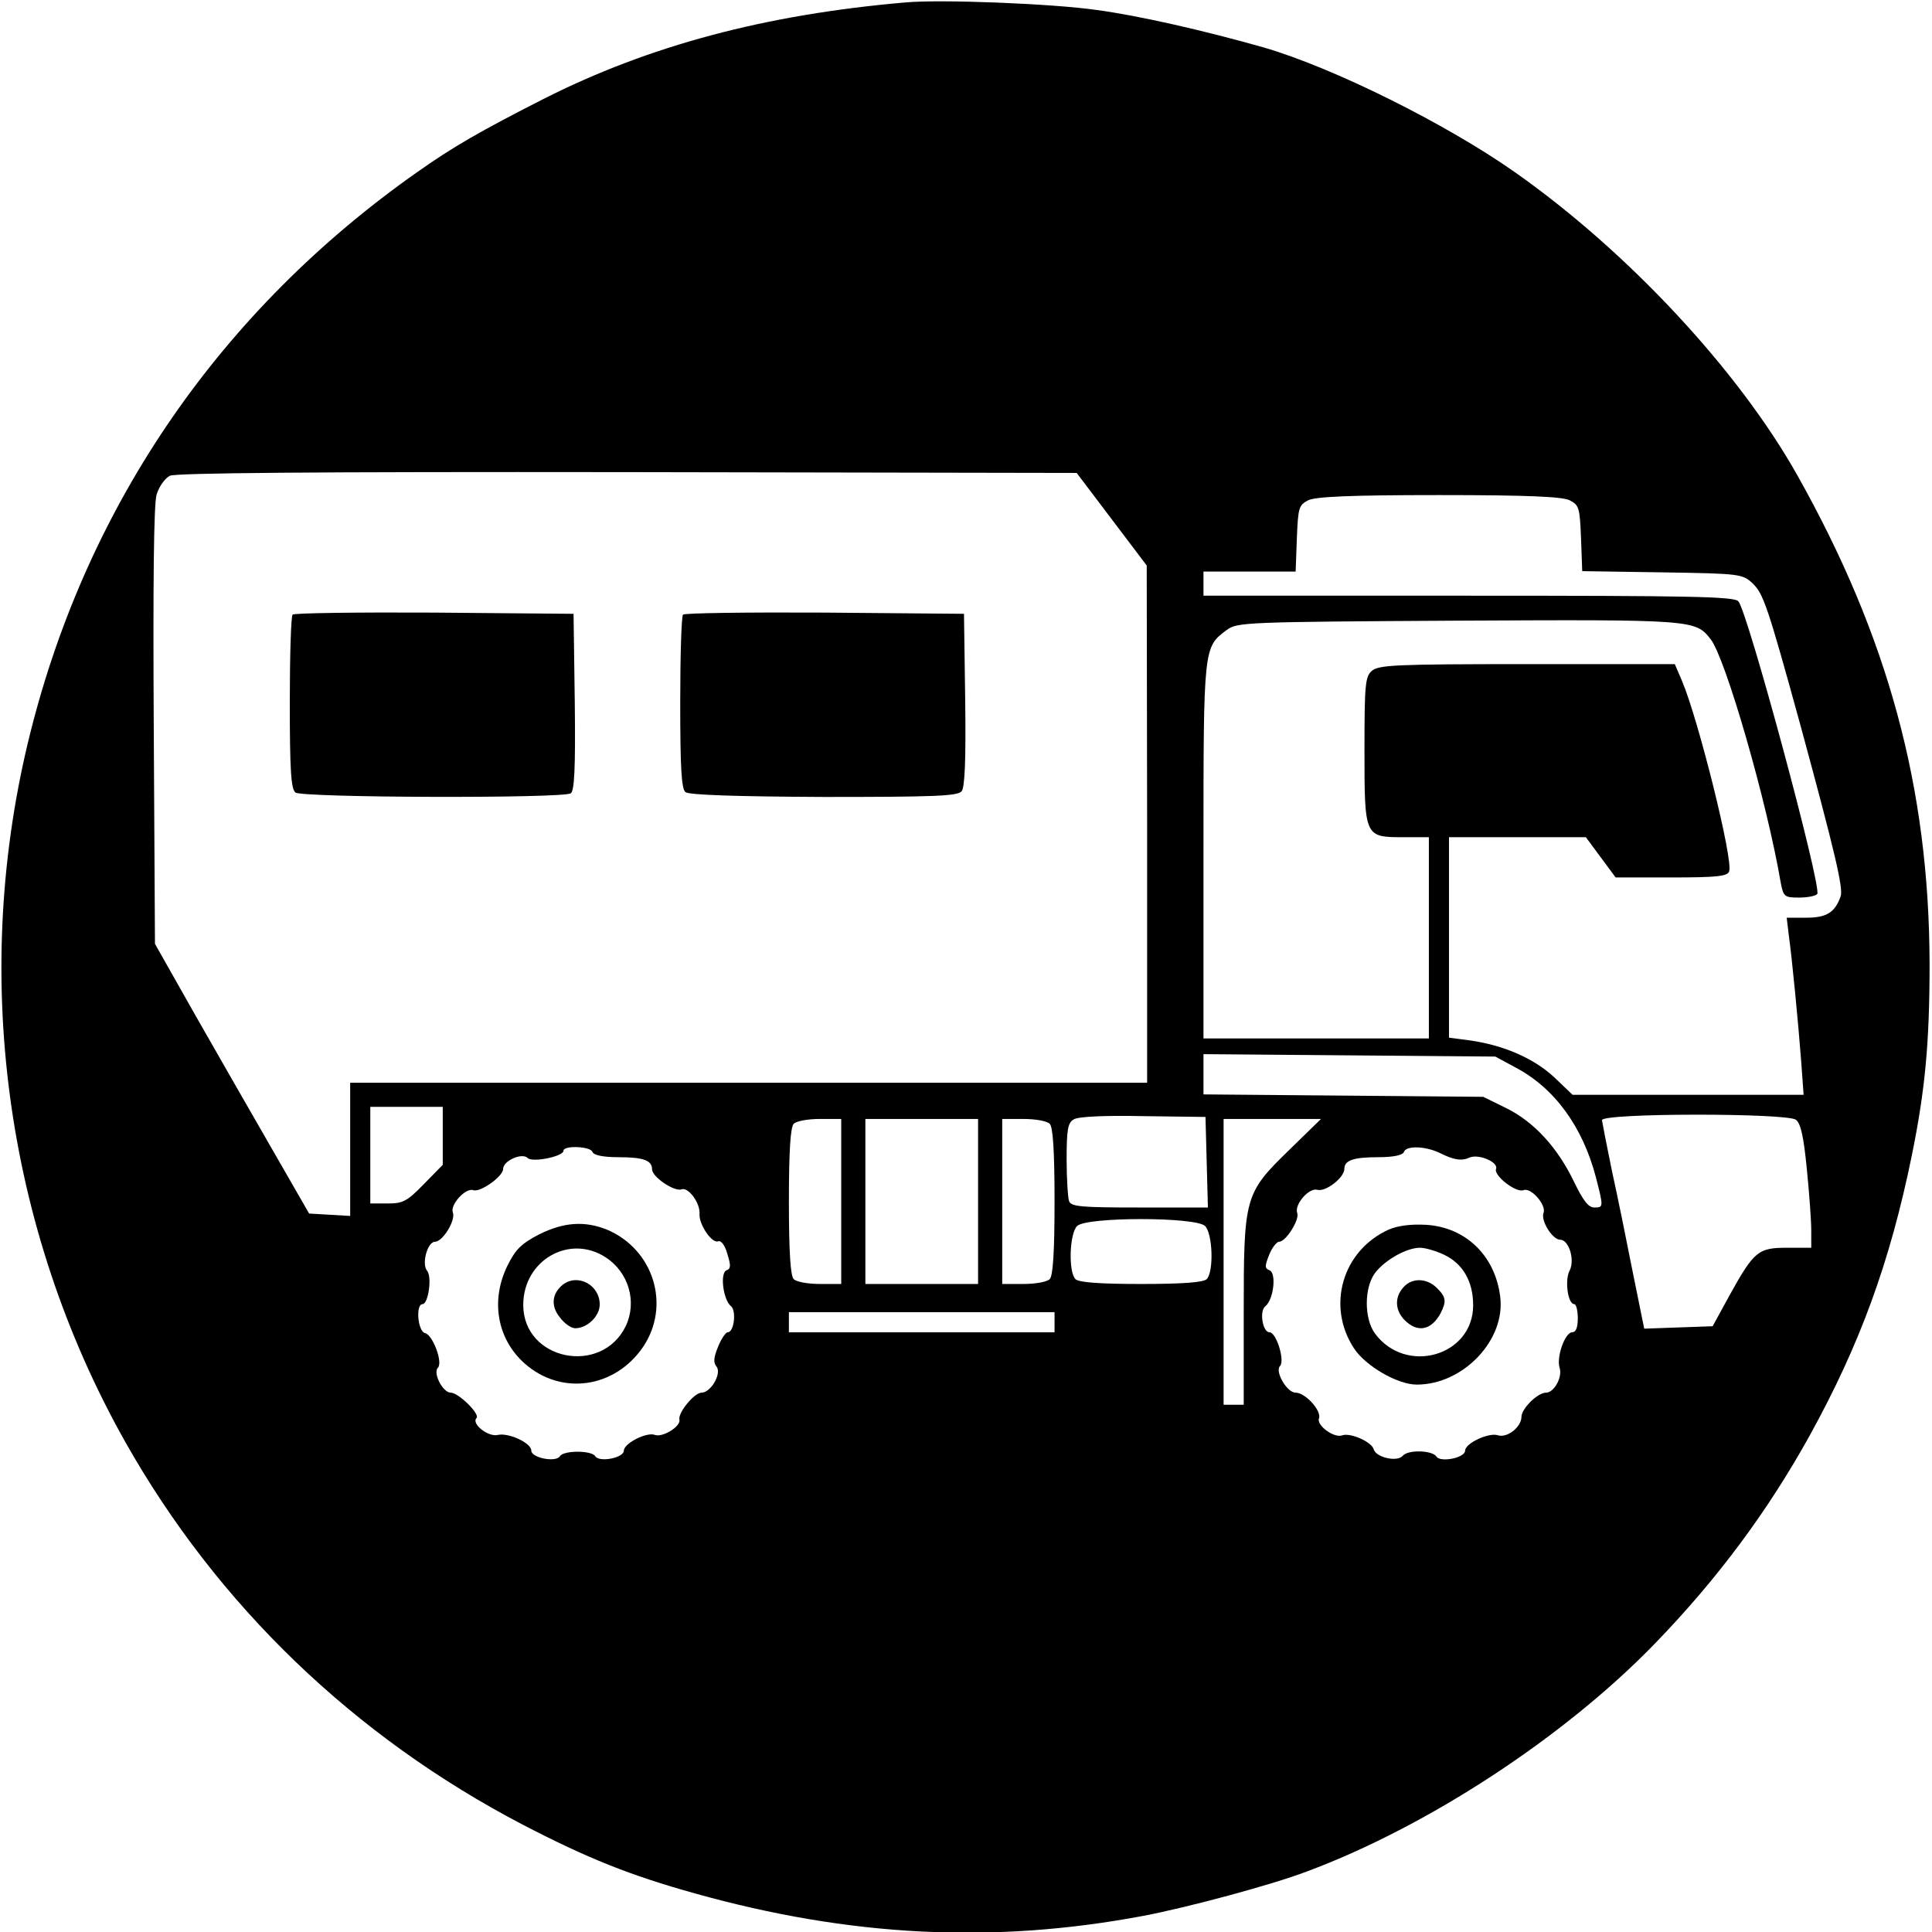 <?xml version="1.0" standalone="no"?>
<!DOCTYPE svg PUBLIC "-//W3C//DTD SVG 20010904//EN"
 "http://www.w3.org/TR/2001/REC-SVG-20010904/DTD/svg10.dtd">
<svg version="1.0" xmlns="http://www.w3.org/2000/svg"
 width="480pt" height="480pt" viewBox="0 0 480 480"
 preserveAspectRatio="xMidYMid meet">

<g transform="translate(0,480) scale(0.1,-0.1)"
fill="#000000" stroke="none">
<path d="M2250 4794 c-348 -30 -637 -107 -900 -240 -157 -80 -225 -119 -314
-182 -486 -342 -817 -822 -960 -1390 -150 -595 -65 -1231 235 -1764 229 -406
569 -733 989 -952 160 -83 265 -125 426 -170 386 -108 742 -126 1114 -56 111
21 319 77 406 110 301 112 640 334 865 566 157 162 282 331 386 519 124 225
199 430 253 695 33 162 44 280 44 475 -1 437 -103 813 -329 1215 -147 261
-421 555 -701 752 -172 121 -452 260 -624 310 -148 42 -310 79 -414 93 -110
16 -389 27 -476 19z m512 -1284 l87 -115 1 -642 0 -643 -990 0 -990 0 0 -166
0 -165 -51 3 -51 3 -92 160 c-51 88 -137 239 -192 335 l-99 175 -3 540 c-2
357 0 552 7 576 6 20 21 41 33 47 16 7 350 10 1138 9 l1115 -2 87 -115z m1138
47 c23 -12 25 -18 28 -94 l3 -82 199 -3 c193 -3 199 -4 224 -27 27 -26 37 -54
120 -356 85 -313 106 -402 99 -422 -14 -40 -35 -53 -85 -53 l-49 0 5 -42 c9
-65 24 -223 31 -315 l6 -83 -287 0 -287 0 -46 44 c-51 47 -125 79 -208 91
l-53 7 0 249 0 249 170 0 170 0 37 -50 37 -50 138 0 c114 0 140 3 144 15 11
27 -77 379 -117 473 l-18 42 -367 0 c-328 0 -369 -2 -386 -17 -16 -14 -18 -34
-18 -196 0 -217 0 -217 97 -217 l63 0 0 -250 0 -250 -280 0 -280 0 0 466 c0
508 0 506 58 549 26 19 45 20 577 23 585 3 587 2 625 -46 37 -47 140 -404 174
-604 7 -36 9 -38 46 -38 21 0 41 4 45 9 11 19 -172 698 -196 727 -10 12 -117
14 -670 14 l-659 0 0 30 0 30 115 0 114 0 3 82 c3 77 5 83 28 95 18 9 103 13
325 13 222 0 307 -4 325 -13z m-135 -1409 c97 -51 167 -147 200 -273 19 -74
19 -75 -4 -75 -15 0 -28 18 -50 63 -41 86 -100 150 -169 184 l-57 28 -347 3
-348 3 0 50 0 50 363 -3 362 -3 50 -27z m-2665 -170 l0 -72 -47 -48 c-42 -43
-52 -48 -90 -48 l-43 0 0 120 0 120 90 0 90 0 0 -72z m1898 -65 l3 -113 -170
0 c-145 0 -170 2 -175 16 -3 9 -6 56 -6 104 0 74 3 91 18 99 10 7 79 10 172 8
l155 -2 3 -112z m1464 105 c12 -10 19 -41 27 -122 6 -60 11 -129 11 -153 l0
-43 -60 0 c-72 0 -82 -8 -144 -120 l-41 -75 -85 -3 -85 -3 -28 138 c-15 76
-38 190 -52 253 -13 63 -24 120 -25 127 0 18 459 18 482 1z m-2372 -203 l0
-205 -53 0 c-29 0 -58 5 -65 12 -8 8 -12 66 -12 193 0 127 4 185 12 193 7 7
36 12 65 12 l53 0 0 -205z m340 0 l0 -205 -140 0 -140 0 0 205 0 205 140 0
140 0 0 -205z m178 193 c8 -8 12 -66 12 -193 0 -127 -4 -185 -12 -193 -7 -7
-36 -12 -65 -12 l-53 0 0 205 0 205 53 0 c29 0 58 -5 65 -12z m595 -65 c-111
-108 -113 -116 -113 -405 l0 -228 -25 0 -25 0 0 355 0 355 121 0 121 0 -79
-77z m-1731 -5 c3 -8 26 -13 64 -13 63 0 84 -8 84 -30 0 -19 55 -56 73 -50 17
7 47 -34 45 -61 -2 -26 31 -74 46 -68 7 3 17 -9 23 -31 9 -29 9 -37 -2 -41
-17 -7 -8 -74 11 -89 14 -11 8 -65 -8 -65 -5 0 -16 -16 -24 -36 -11 -27 -12
-39 -4 -49 14 -17 -14 -65 -37 -65 -18 0 -59 -50 -55 -67 4 -17 -42 -45 -61
-38 -20 8 -77 -21 -77 -39 0 -18 -61 -30 -71 -14 -9 15 -79 15 -88 0 -10 -16
-71 -4 -71 14 0 19 -56 45 -83 39 -24 -6 -67 28 -53 42 9 10 -45 63 -64 63
-20 0 -45 49 -32 62 13 13 -13 82 -32 86 -18 4 -24 72 -6 72 14 0 24 68 11 83
-14 17 1 72 20 72 19 0 52 54 44 73 -7 19 32 62 51 55 17 -6 74 34 74 53 0 20
47 41 61 27 12 -12 89 4 89 18 0 14 68 11 72 -3z m2104 -2 c36 -18 55 -21 75
-12 22 10 72 -11 66 -28 -7 -16 49 -60 68 -53 18 8 57 -36 50 -56 -8 -19 22
-67 41 -67 22 0 37 -50 24 -76 -13 -23 -5 -84 11 -84 5 0 9 -16 9 -35 0 -24
-5 -35 -14 -35 -18 0 -40 -63 -31 -89 7 -23 -14 -61 -34 -61 -21 0 -61 -40
-61 -60 0 -25 -35 -53 -58 -46 -23 8 -82 -20 -82 -38 0 -18 -61 -30 -71 -15
-10 16 -71 18 -84 2 -14 -16 -66 -4 -72 16 -5 19 -58 42 -78 35 -20 -8 -65 25
-58 42 7 19 -34 64 -58 64 -22 0 -52 53 -39 66 13 13 -9 84 -26 84 -17 0 -26
53 -10 65 20 16 28 82 10 89 -12 5 -12 10 -1 38 7 18 19 33 25 33 17 0 51 55
45 71 -8 21 29 64 50 58 20 -6 67 30 67 52 0 21 22 29 84 29 38 0 61 5 64 13
5 16 52 15 88 -2z m-582 -182 c19 -19 22 -114 4 -132 -8 -8 -59 -12 -163 -12
-104 0 -155 4 -163 12 -18 18 -15 113 4 132 23 23 295 23 318 0z m-374 -239
l0 -25 -330 0 -330 0 0 25 0 25 330 0 330 0 0 -25z"/>
<path d="M727 3273 c-4 -3 -7 -102 -7 -218 0 -169 3 -215 14 -224 16 -13 663
-15 684 -2 9 6 12 60 10 227 l-3 219 -346 3 c-190 1 -348 -1 -352 -5z"/>
<path d="M1697 3273 c-4 -3 -7 -102 -7 -218 0 -162 3 -215 13 -223 8 -7 124
-11 344 -12 271 0 332 2 342 14 8 9 11 76 9 227 l-3 214 -346 3 c-190 1 -348
-1 -352 -5z"/>
<path d="M1339 1733 c-44 -23 -58 -37 -78 -77 -43 -87 -26 -183 43 -244 91
-80 224 -61 294 42 69 103 26 242 -90 291 -55 22 -107 19 -169 -12z m166 -57
c57 -37 78 -110 50 -170 -60 -125 -255 -86 -255 52 0 111 115 177 205 118z"/>
<path d="M1398 1608 c-27 -22 -30 -53 -7 -81 11 -15 28 -27 38 -27 30 0 61 30
61 59 0 49 -55 78 -92 49z"/>
<path d="M3450 1745 c-115 -52 -155 -190 -86 -295 29 -44 108 -90 156 -90 116
0 222 112 207 220 -13 101 -86 171 -184 177 -38 2 -70 -2 -93 -12z m137 -62
c47 -22 73 -66 73 -126 0 -126 -167 -174 -244 -70 -27 37 -27 113 0 150 24 32
78 63 112 63 13 0 40 -8 59 -17z"/>
<path d="M3487 1602 c-23 -25 -21 -58 3 -82 32 -32 66 -25 89 17 15 30 14 40
-9 63 -25 25 -62 26 -83 2z"/>
</g>
</svg>
